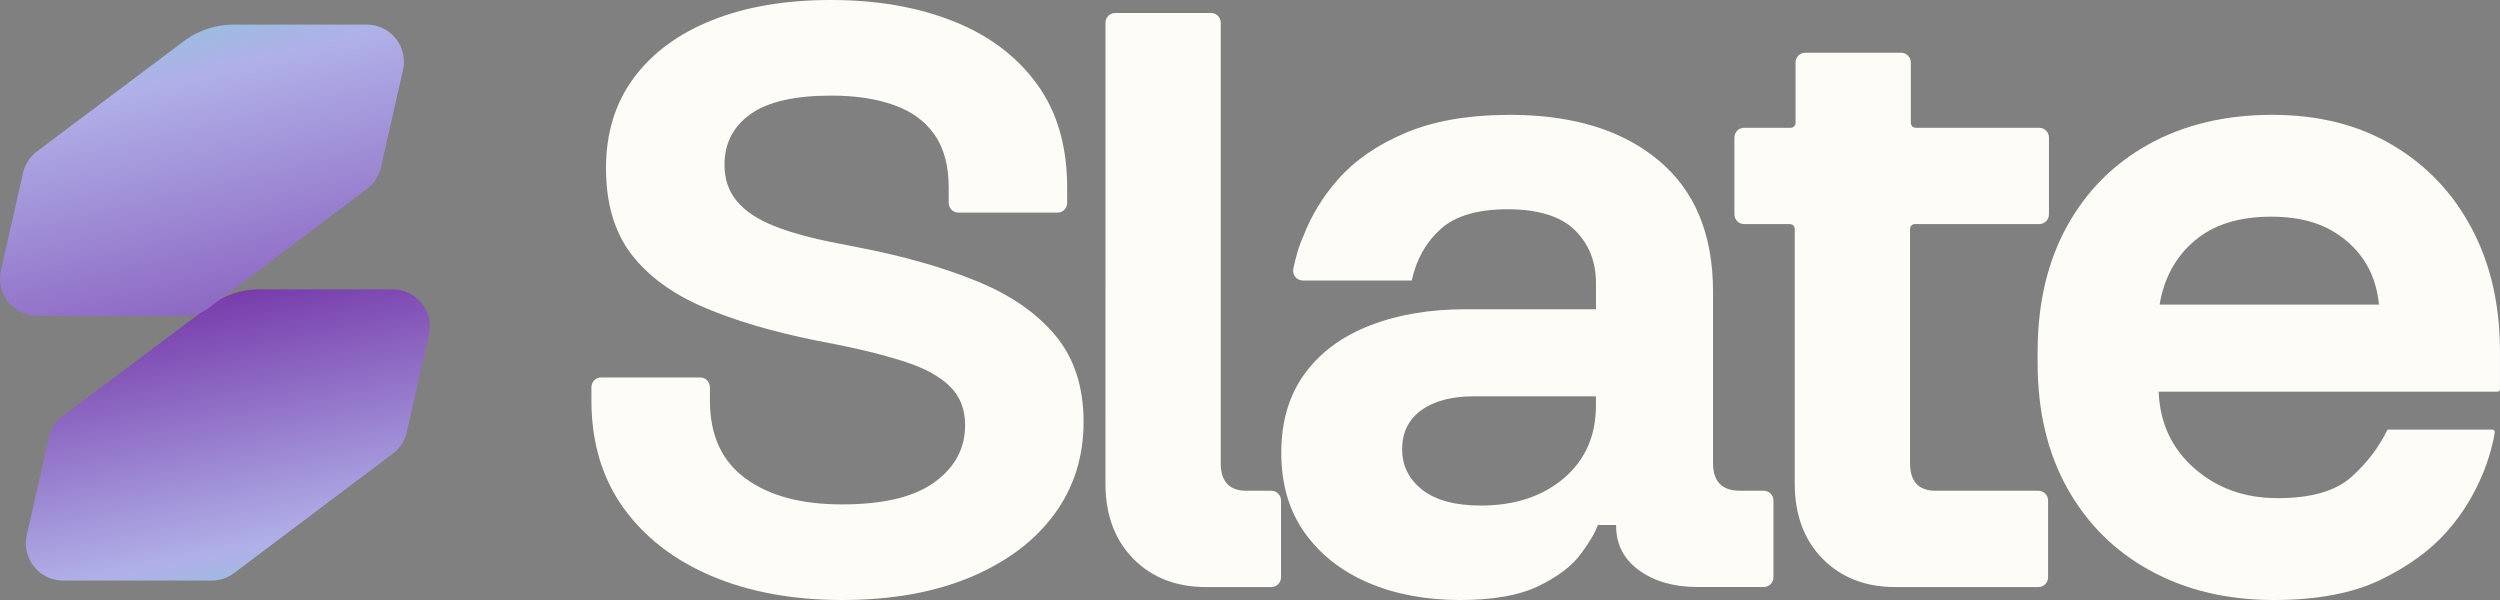 <svg width="100" height="24" viewBox="0 0 100 24" fill="none" xmlns="http://www.w3.org/2000/svg">
<rect x="0" y="0" width="100" height="24" fill="#808080" stroke="none"/>
<g clip-path="url(#clip0_62_2364)">
<path d="M28.487 0.808C27.138 1.345 26.096 2.113 25.352 3.115C24.612 4.114 24.24 5.318 24.24 6.725C24.24 8.133 24.576 9.274 25.243 10.154C25.914 11.031 26.872 11.74 28.123 12.28C29.377 12.818 30.876 13.263 32.625 13.616L33.464 13.78C34.558 13.998 35.487 14.235 36.253 14.489C37.018 14.74 37.602 15.066 38.003 15.462C38.404 15.857 38.604 16.371 38.604 17.011C38.604 17.934 38.2 18.692 37.383 19.286C36.57 19.879 35.338 20.176 33.683 20.176C32.028 20.176 30.766 19.83 29.819 19.137C28.87 18.445 28.397 17.406 28.397 16.022V15.49C28.397 15.274 28.224 15.099 28.012 15.099H24.042C23.829 15.099 23.657 15.274 23.657 15.49V16.022C23.657 17.69 24.084 19.121 24.933 20.308C25.786 21.494 26.964 22.404 28.469 23.044C29.979 23.68 31.714 24 33.682 24C35.651 24 37.361 23.696 38.804 23.093C40.252 22.486 41.371 21.653 42.159 20.588C42.95 19.52 43.343 18.283 43.343 16.879C43.343 15.475 42.968 14.317 42.214 13.418C41.462 12.514 40.409 11.789 39.06 11.242C37.711 10.691 36.125 10.239 34.303 9.89L33.464 9.725C32.443 9.527 31.605 9.296 30.948 9.033C30.292 8.769 29.8 8.439 29.472 8.044C29.144 7.648 28.98 7.164 28.98 6.593C28.98 5.736 29.326 5.06 30.019 4.565C30.711 4.071 31.787 3.824 33.245 3.824C34.218 3.824 35.057 3.949 35.76 4.203C36.468 4.454 37.007 4.849 37.383 5.39C37.762 5.927 37.948 6.636 37.948 7.516V8.114C37.948 8.33 38.12 8.505 38.333 8.505H42.303C42.515 8.505 42.687 8.33 42.687 8.114V7.516C42.687 5.845 42.283 4.454 41.466 3.346C40.653 2.235 39.534 1.401 38.112 0.841C36.69 0.28 35.068 0 33.245 0C31.422 0 29.836 0.267 28.488 0.808" fill="#FEFCF7"/>
<path d="M44.605 0.519C44.392 0.519 44.219 0.694 44.219 0.91L44.218 19.334C44.218 19.373 44.218 19.412 44.219 19.451C44.241 20.655 44.614 21.619 45.334 22.352C46.077 23.103 47.047 23.482 48.244 23.482H50.855C51.068 23.482 51.241 23.307 51.241 23.091V20.021C51.241 19.805 51.068 19.63 50.855 19.63H49.855C49.191 19.63 48.851 19.282 48.83 18.587V0.91C48.83 0.694 48.657 0.519 48.444 0.519H44.605H44.605Z" fill="#FEFCF7"/>
<path d="M72.209 2.109C71.995 2.109 71.822 2.284 71.822 2.5V4.916C71.822 5.024 71.735 5.111 71.629 5.111H69.763C69.549 5.111 69.376 5.287 69.376 5.502V8.572C69.376 8.788 69.549 8.963 69.763 8.963H71.596C71.703 8.963 71.789 9.051 71.789 9.159V19.334C71.789 20.593 72.162 21.596 72.905 22.352C73.648 23.104 74.618 23.482 75.815 23.482H81.536C81.75 23.482 81.923 23.306 81.923 23.091V20.021C81.923 19.805 81.75 19.63 81.536 19.63H77.425C76.741 19.63 76.401 19.26 76.401 18.519V9.159C76.401 9.051 76.487 8.963 76.594 8.963H81.571C81.785 8.963 81.958 8.788 81.958 8.572V5.503C81.958 5.287 81.785 5.112 81.571 5.112H76.627C76.52 5.112 76.433 5.024 76.433 4.916V2.5C76.433 2.284 76.26 2.109 76.047 2.109H72.208L72.209 2.109Z" fill="#FEFCF7"/>
<path d="M87.784 9.63C88.54 8.985 89.561 8.667 90.847 8.667C92.133 8.667 93.086 8.985 93.854 9.63C94.621 10.27 95.056 11.122 95.159 12.185H86.384C86.562 11.122 87.027 10.27 87.784 9.63M85.968 5.759C84.557 6.537 83.46 7.633 82.677 9.056C81.894 10.474 81.505 12.148 81.505 14.074V14.519C81.505 16.445 81.902 18.115 82.696 19.537C83.491 20.956 84.599 22.056 86.025 22.833C87.451 23.611 89.096 24 90.96 24C92.674 24 94.088 23.733 95.196 23.204C96.305 22.67 97.193 22.03 97.863 21.278C98.532 20.522 98.936 19.801 99.233 19.133C99.608 18.29 99.747 17.568 99.79 17.298C99.799 17.239 99.753 17.185 99.694 17.185H95.528C95.51 17.185 95.494 17.196 95.486 17.212C95.157 17.891 94.685 18.511 94.061 19.074C93.43 19.641 92.447 19.926 91.112 19.926C89.776 19.926 88.691 19.53 87.783 18.741C86.876 17.948 86.395 16.926 86.346 15.667H99.903C99.956 15.667 99.999 15.623 99.999 15.569V14.074C99.999 12.196 99.621 10.548 98.865 9.13C98.109 7.707 97.049 6.596 95.688 5.796C94.326 4.992 92.726 4.593 90.885 4.593C89.043 4.593 87.378 4.981 85.968 5.759" fill="#FEFCF7"/>
<path d="M56.892 19.593C56.355 19.171 56.086 18.63 56.086 17.963C56.086 17.296 56.343 16.778 56.854 16.407C57.364 16.037 58.07 15.852 58.964 15.852H63.838V16.222C63.838 17.43 63.408 18.4 62.553 19.13C61.697 19.856 60.588 20.222 59.233 20.222C58.208 20.222 57.429 20.011 56.892 19.593M60.246 4.596C58.669 4.607 57.33 4.848 56.221 5.315C55.081 5.796 54.175 6.426 53.496 7.204C52.904 7.881 52.455 8.618 52.146 9.419C51.947 9.843 51.812 10.373 51.733 10.748C51.683 10.992 51.866 11.221 52.112 11.221H56.466L56.47 11.222C56.651 10.382 57.034 9.696 57.621 9.167C58.209 8.633 59.107 8.37 60.308 8.37C61.509 8.37 62.43 8.648 62.994 9.204C63.558 9.759 63.839 10.467 63.839 11.333V12.37H58.619C57.188 12.37 55.914 12.585 54.801 13.018C53.688 13.448 52.816 14.092 52.191 14.944C51.566 15.796 51.251 16.852 51.251 18.111C51.251 19.37 51.566 20.437 52.191 21.315C52.817 22.189 53.669 22.855 54.743 23.315C55.818 23.77 57.035 24 58.389 24C59.744 24 60.769 23.815 61.536 23.444C62.304 23.074 62.868 22.648 63.225 22.167C63.582 21.685 63.812 21.296 63.916 21H64.645V21.037C64.645 21.778 64.952 22.37 65.566 22.815C66.18 23.259 66.959 23.481 67.907 23.481H70.551C70.764 23.481 70.938 23.306 70.938 23.09V20.021C70.938 19.805 70.764 19.63 70.551 19.63H69.596C68.878 19.63 68.521 19.259 68.521 18.519V11.667C68.521 9.371 67.792 7.615 66.334 6.408C66.161 6.263 65.977 6.126 65.789 6C64.395 5.059 62.592 4.593 60.385 4.593C60.339 4.593 60.293 4.593 60.247 4.597" fill="#FEFCF7"/>
<path d="M15.702 11.573H10.385C9.853 11.573 9.331 11.7 8.863 11.941C8.862 11.941 8.862 11.941 8.861 11.941V11.941C8.693 12.026 8.532 12.127 8.379 12.241L3.095 16.206L2.52 16.639L2.512 16.645C2.235 16.853 2.04 17.152 1.959 17.489C1.958 17.494 1.956 17.5 1.955 17.506L1.071 21.398H1.071L1.071 21.402C0.859 22.334 1.567 23.222 2.522 23.222H8.469C8.791 23.222 9.105 23.117 9.363 22.923L15.712 18.146C15.994 17.934 16.191 17.629 16.27 17.285L17.154 13.392C17.366 12.46 16.658 11.572 15.703 11.572L15.702 11.573Z" fill="url(#paint0_linear_62_2364)"/>
<path d="M14.669 0.983H9.352C8.82 0.983 8.298 1.11 7.829 1.351C7.829 1.351 7.828 1.352 7.828 1.352V1.351C7.66 1.437 7.499 1.537 7.346 1.652L2.062 5.617L1.487 6.049L1.479 6.056C1.202 6.264 1.006 6.563 0.926 6.899C0.924 6.905 0.923 6.911 0.922 6.916L0.038 10.809H0.038L0.038 10.813C-0.174 11.745 0.534 12.633 1.489 12.633H7.436C7.758 12.633 8.072 12.528 8.33 12.334L14.679 7.557C14.961 7.345 15.158 7.04 15.236 6.696L16.121 2.803C16.332 1.871 15.624 0.983 14.669 0.983L14.669 0.983Z" fill="url(#paint1_linear_62_2364)"/>
</g>
<defs>
<linearGradient id="paint0_linear_62_2364" x1="12.042" y1="32.27" x2="7.275" y2="8.113" gradientUnits="userSpaceOnUse">
<stop offset="0.28" stop-color="#7FCED6"/>
<stop offset="0.43" stop-color="#B0B0E8"/>
<stop offset="0.86" stop-color="#7537A9"/>
</linearGradient>
<linearGradient id="paint1_linear_62_2364" x1="6.215" y1="-1.193" x2="10.809" y2="18.488" gradientUnits="userSpaceOnUse">
<stop stop-color="#7FCED6"/>
<stop offset="0.22" stop-color="#B0B0E8"/>
<stop offset="1" stop-color="#7537A9"/>
</linearGradient>
<clipPath id="clip0_62_2364">
<rect width="100" height="24" fill="white"/>
</clipPath>
</defs>
</svg>
